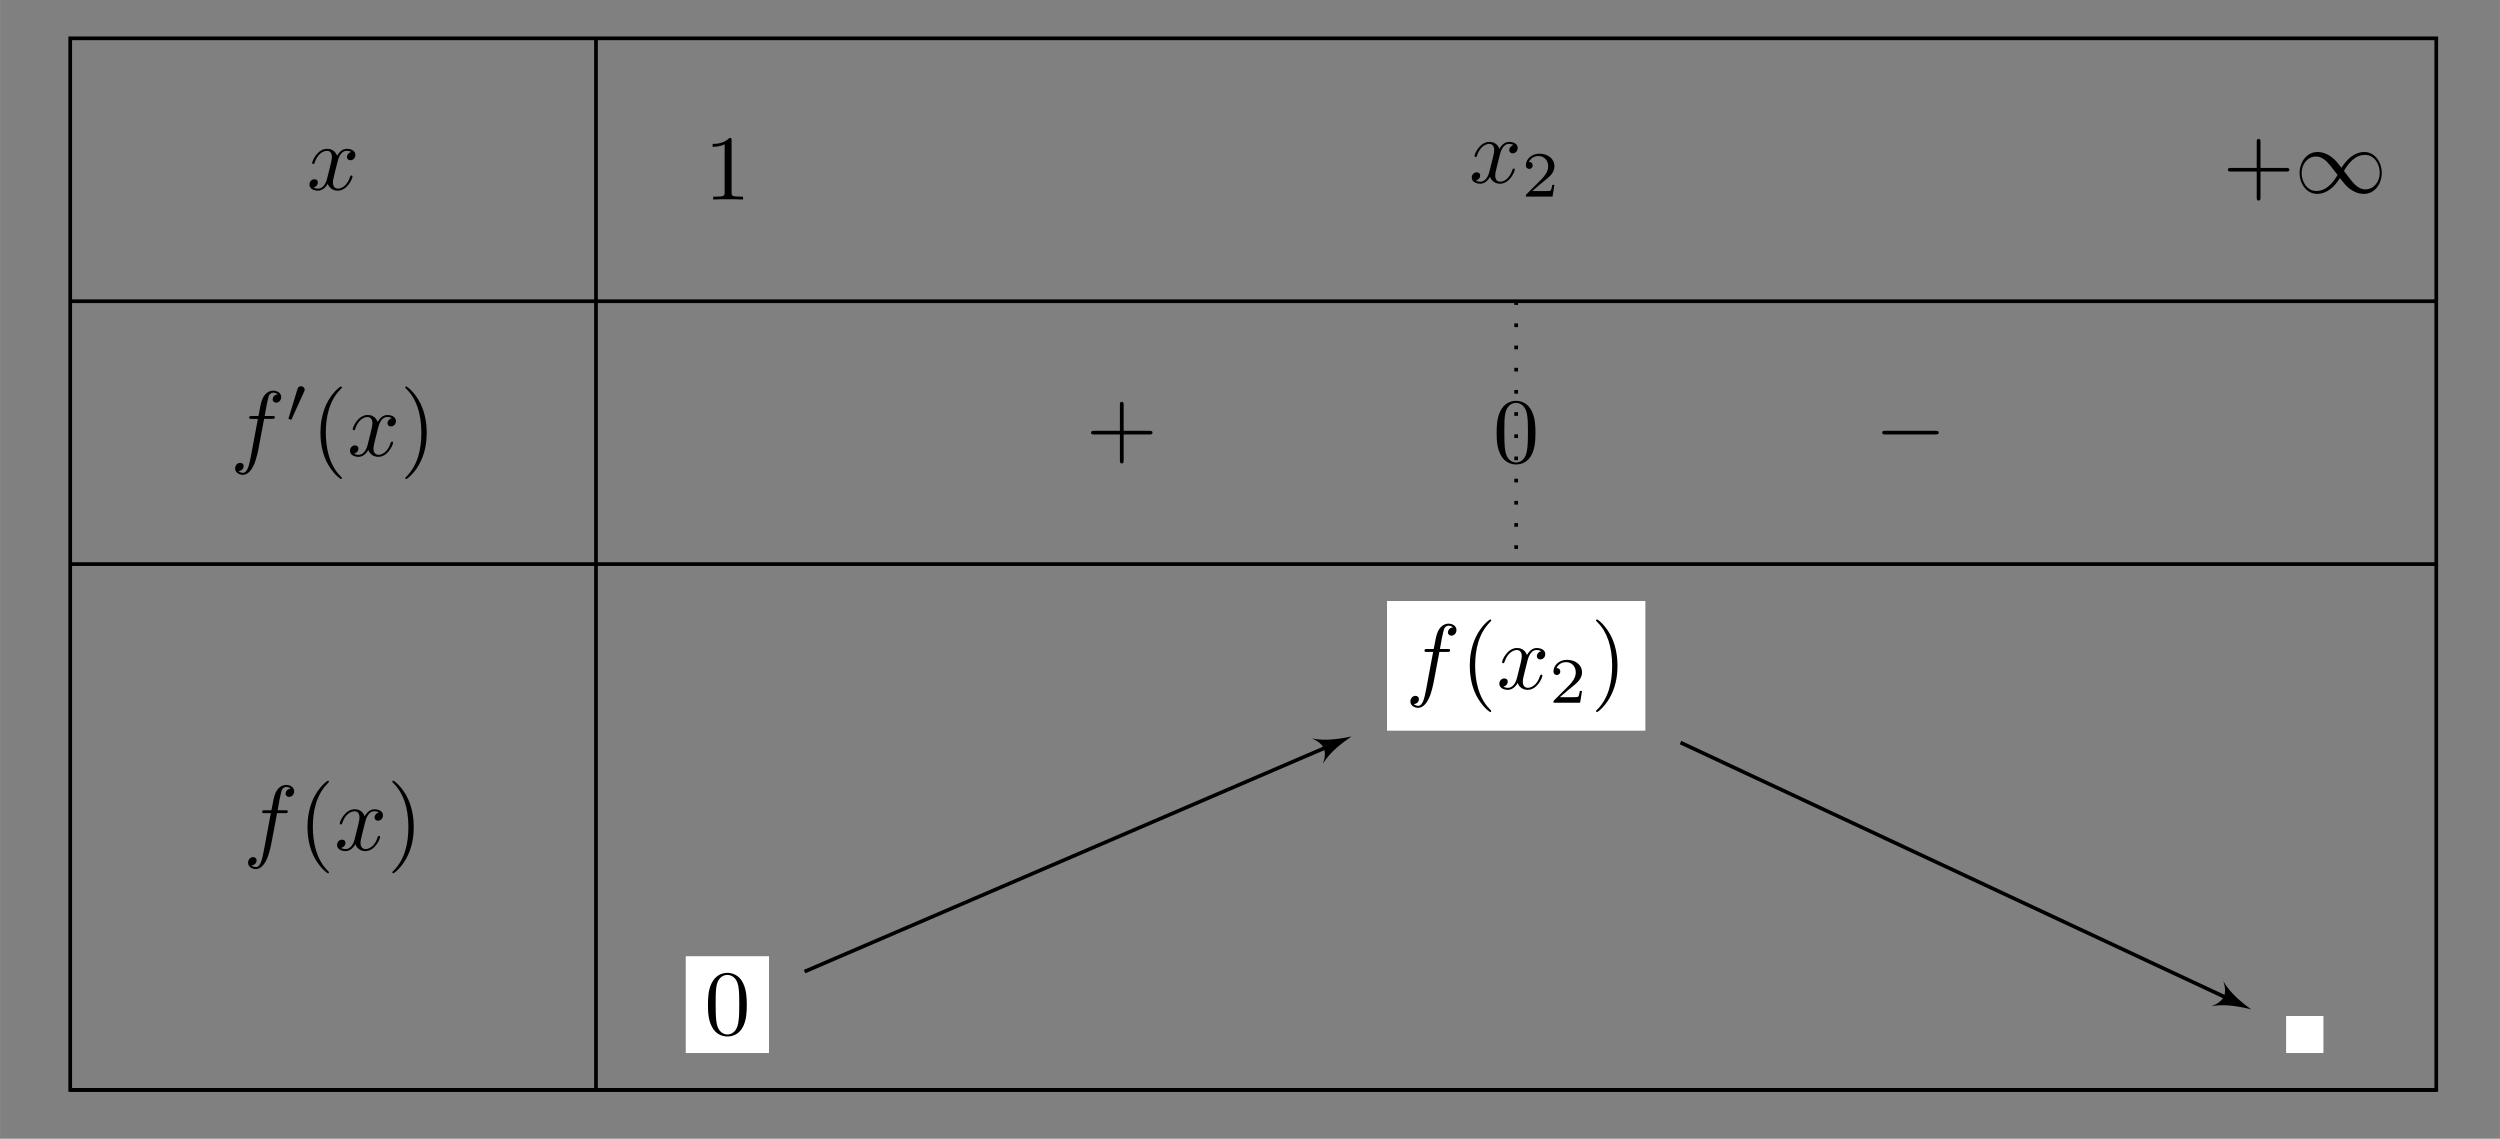 <?xml version="1.0" encoding="UTF-8" standalone="no"?>
<svg id="svg2" xmlns:rdf="http://www.w3.org/1999/02/22-rdf-syntax-ns#" xmlns="http://www.w3.org/2000/svg" height="122.78pt" width="269.55pt" version="1.1" xmlns:cc="http://creativecommons.org/ns#" xmlns:xlink="http://www.w3.org/1999/xlink" viewBox="0 0 269.553 122.785" xmlns:dc="http://purl.org/dc/elements/1.1/">
 <rect x="0" y="0" width="269.553" height="122.785" fill="#808080" stroke="none"/>
 <defs id="defs4">
  <g id="g6">
   <symbol id="glyph0-1" overflow="visible">
    <path id="path12" d="m3.328-3.016c0.062-0.25 0.297-1.172 0.984-1.172 0.047 0 0.297 0 0.5 0.125-0.281 0.062-0.469 0.297-0.469 0.547 0 0.156 0.109 0.344 0.375 0.344 0.219 0 0.531-0.172 0.531-0.578 0-0.516-0.578-0.656-0.922-0.656-0.578 0-0.922 0.531-1.047 0.75-0.25-0.656-0.781-0.75-1.078-0.75-1.031 0-1.609 1.281-1.609 1.531 0 0.109 0.109 0.109 0.125 0.109 0.078 0 0.109-0.031 0.125-0.109 0.344-1.062 1-1.312 1.344-1.312 0.187 0 0.531 0.094 0.531 0.672 0 0.312-0.172 0.969-0.531 2.375-0.156 0.609-0.516 1.031-0.953 1.031-0.062 0-0.281 0-0.5-0.125 0.25-0.062 0.469-0.266 0.469-0.547 0-0.266-0.219-0.344-0.359-0.344-0.312 0-0.547 0.25-0.547 0.578 0 0.453 0.484 0.656 0.922 0.656 0.672 0 1.031-0.703 1.047-0.75 0.125 0.359 0.484 0.75 1.078 0.75 1.031 0 1.594-1.281 1.594-1.531 0-0.109-0.078-0.109-0.109-0.109-0.094 0-0.109 0.047-0.141 0.109-0.328 1.078-1 1.312-1.312 1.312-0.391 0-0.547-0.312-0.547-0.656 0-0.219 0.047-0.437 0.156-0.875z"/>
   </symbol>
   <symbol id="glyph0-2" overflow="visible">
    <path id="path15" d="m3.656-3.984h0.859c0.203 0 0.297 0 0.297-0.203 0-0.109-0.094-0.109-0.266-0.109h-0.828l0.203-1.141c0.047-0.203 0.188-0.906 0.25-1.031 0.078-0.187 0.25-0.344 0.469-0.344 0.031 0 0.297 0 0.484 0.188-0.438 0.031-0.547 0.391-0.547 0.531 0 0.234 0.188 0.359 0.375 0.359 0.266 0 0.547-0.234 0.547-0.609 0-0.453-0.453-0.687-0.859-0.687-0.344 0-0.969 0.187-1.266 1.172-0.062 0.203-0.094 0.312-0.328 1.562h-0.688c-0.203 0-0.312 0-0.312 0.188 0 0.125 0.094 0.125 0.281 0.125h0.656l-0.734 3.938c-0.188 0.969-0.359 1.875-0.875 1.875-0.047 0-0.281 0-0.484-0.188 0.469-0.031 0.562-0.391 0.562-0.531 0-0.234-0.188-0.359-0.375-0.359-0.266 0-0.547 0.234-0.547 0.609 0 0.438 0.438 0.688 0.844 0.688 0.547 0 0.953-0.594 1.125-0.969 0.328-0.625 0.547-1.828 0.562-1.906z"/>
   </symbol>
   <symbol id="glyph1-1" overflow="visible">
    <path id="path21" d="m2.016-3.297c0.062-0.109 0.062-0.172 0.062-0.219 0-0.219-0.188-0.375-0.406-0.375-0.266 0-0.344 0.219-0.375 0.328l-0.922 3.016c-0.016 0.016-0.047 0.094-0.047 0.109 0 0.078 0.219 0.156 0.281 0.156 0.047 0 0.047-0.016 0.094-0.125z"/>
   </symbol>
   <symbol id="glyph2-1" overflow="visible">
    <path id="path27" d="m3.297 2.391c0-0.031 0-0.047-0.172-0.219-1.234-1.25-1.562-3.141-1.562-4.672 0-1.734 0.375-3.469 1.609-4.703 0.125-0.125 0.125-0.141 0.125-0.172 0-0.078-0.031-0.109-0.094-0.109-0.109 0-1 0.688-1.594 1.953-0.5 1.094-0.625 2.203-0.625 3.031 0 0.781 0.109 1.984 0.656 3.125 0.609 1.219 1.453 1.875 1.562 1.875 0.062 0 0.094-0.031 0.094-0.109z"/>
   </symbol>
   <symbol id="glyph2-2" overflow="visible">
    <path id="path30" d="m2.875-2.5c0-0.766-0.109-1.969-0.656-3.109-0.594-1.219-1.453-1.875-1.547-1.875-0.063 0-0.109 0.047-0.109 0.109 0 0.031 0 0.047 0.188 0.234 0.984 0.984 1.547 2.562 1.547 4.641 0 1.719-0.359 3.469-1.594 4.719-0.141 0.125-0.141 0.141-0.141 0.172 0 0.062 0.047 0.109 0.109 0.109 0.094 0 1-0.688 1.578-1.953 0.516-1.094 0.625-2.203 0.625-3.047z"/>
   </symbol>
   <symbol id="glyph2-3" overflow="visible">
    <path id="path33" d="m2.938-6.375c0-0.25 0-0.266-0.234-0.266-0.625 0.641-1.5 0.641-1.812 0.641l0 0.312c0.203 0 0.781 0 1.297-0.266v5.172c0 0.359-0.031 0.469-0.922 0.469h-0.312v0.312c0.344-0.031 1.203-0.031 1.609-0.031 0.391 0 1.266 0 1.609 0.031v-0.312h-0.312c-0.906 0-0.922-0.109-0.922-0.469z"/>
   </symbol>
   <symbol id="glyph2-4" overflow="visible">
    <path id="path36" d="m4.078-2.297h2.781c0.141 0 0.328 0 0.328-0.203 0-0.188-0.188-0.188-0.328-0.188h-2.781v-2.797c0-0.141 0-0.328-0.203-0.328s-0.203 0.188-0.203 0.328v2.797h-2.781c-0.141 0-0.328 0-0.328 0.188 0 0.203 0.188 0.203 0.328 0.203h2.781v2.797c0 0.141 0 0.328 0.203 0.328s0.203-0.188 0.203-0.328z"/>
   </symbol>
   <symbol id="glyph2-5" overflow="visible">
    <path id="path39" d="m4.578-3.188c0-0.797-0.047-1.594-0.391-2.328-0.453-0.969-1.281-1.125-1.688-1.125-0.609 0-1.328 0.266-1.75 1.188-0.312 0.688-0.359 1.469-0.359 2.266 0 0.75 0.031 1.641 0.453 2.406 0.422 0.797 1.156 1 1.641 1 0.531 0 1.297-0.203 1.734-1.156 0.312-0.688 0.359-1.469 0.359-2.25zm-2.094 3.188c-0.391 0-0.984-0.25-1.156-1.203-0.109-0.594-0.109-1.516-0.109-2.109 0-0.641 0-1.297 0.078-1.828 0.188-1.188 0.938-1.281 1.188-1.281 0.328 0 0.984 0.188 1.172 1.172 0.109 0.562 0.109 1.312 0.109 1.938 0 0.75 0 1.422-0.109 2.062-0.156 0.953-0.719 1.25-1.172 1.25z"/>
   </symbol>
   <symbol id="glyph3-1" overflow="visible">
    <path id="path45" d="m3.516-1.266h-0.234c-0.016 0.156-0.094 0.562-0.187 0.625-0.047 0.047-0.578 0.047-0.688 0.047h-1.281c0.734-0.641 0.984-0.844 1.391-1.172 0.516-0.406 1-0.844 1-1.5 0-0.844-0.734-1.359-1.625-1.359-0.859 0-1.453 0.609-1.453 1.25 0 0.344 0.297 0.391 0.375 0.391 0.156 0 0.359-0.125 0.359-0.375 0-0.125-0.047-0.375-0.406-0.375 0.219-0.484 0.687-0.641 1.016-0.641 0.703 0 1.063 0.547 1.063 1.109 0 0.609-0.438 1.078-0.656 1.328l-1.672 1.672c-0.078 0.062-0.078 0.078-0.078 0.266h2.875z"/>
   </symbol>
   <symbol id="glyph4-1" overflow="visible">
    <path id="path51" d="m5.062-2.703c-0.531-0.672-0.656-0.828-0.969-1.078-0.563-0.453-1.109-0.625-1.625-0.625-1.156 0-1.922 1.094-1.922 2.266-0 1.141 0.734 2.25 1.891 2.25 1.141-0 1.969-0.906 2.453-1.703 0.547 0.672 0.656 0.828 0.969 1.078 0.562 0.453 1.125 0.625 1.625 0.625 1.172 0 1.922-1.094 1.922-2.266 0-1.141-0.734-2.25-1.875-2.25-1.156 0-1.984 0.906-2.469 1.703zm0.266 0.344c0.406-0.719 1.141-1.734 2.266-1.734 1.062 0 1.594 1.047 1.594 1.938 0 0.984-0.672 1.781-1.547 1.781-0.578 0-1.016-0.406-1.234-0.625-0.25-0.266-0.469-0.578-1.078-1.359zm-0.688 0.422c-0.406 0.719-1.156 1.734-2.281 1.734-1.047-0-1.594-1.047-1.594-1.938 0-0.984 0.672-1.781 1.547-1.781 0.578 0 1.031 0.406 1.234 0.625 0.25 0.266 0.484 0.578 1.094 1.359z"/>
   </symbol>
   <symbol id="glyph4-2" overflow="visible">
    <path id="path54" d="m6.562-2.297c0.172 0 0.359 0 0.359-0.203 0-0.188-0.188-0.188-0.359-0.188h-5.391c-0.172 0-0.344 0-0.344 0.188 0 0.203 0.172 0.203 0.344 0.203z"/>
   </symbol>
  </g>
 </defs>
 <g id="surface123">
  <g id="g57">
   <use id="use59" y="20.45" x="33.065" xlink:href="#glyph0-1"/>
  </g>
  <g id="g61">
   <use id="use63" y="49.151" x="24.818" xlink:href="#glyph0-2"/>
  </g>
  <g id="g65">
   <use id="use67" y="45.536" x="30.768" xlink:href="#glyph1-1"/>
  </g>
  <g id="g69">
   <use id="use71" y="49.151" x="33.563" xlink:href="#glyph2-1"/>
  </g>
  <g id="g73">
   <use id="use75" y="49.151" x="37.437" xlink:href="#glyph0-1"/>
  </g>
  <g id="g77">
   <use id="use79" y="49.151" x="43.131" xlink:href="#glyph2-2"/>
  </g>
  <g id="g81">
   <use id="use83" y="91.662" x="26.215" xlink:href="#glyph0-2"/>
  </g>
  <g id="g85">
   <use id="use87" y="91.662" x="32.165" xlink:href="#glyph2-1"/>
  </g>
  <g id="g89">
   <use id="use91" y="91.662" x="36.04" xlink:href="#glyph0-1"/>
  </g>
  <g id="g93">
   <use id="use95" y="91.662" x="41.733" xlink:href="#glyph2-2"/>
  </g>
  <path id="path97" d="m0.001-28.348h255.12" transform="matrix(1,0,0,-1,7.565,4.132)" stroke="#000" stroke-miterlimit="10" stroke-width=".399" fill="none"/>
  <path id="path99" d="m0.001-56.692h255.12" transform="matrix(1,0,0,-1,7.565,4.132)" stroke="#000" stroke-miterlimit="10" stroke-width=".399" fill="none"/>
  <path id="path101" d="m0.001-113.39h255.12" transform="matrix(1,0,0,-1,7.565,4.132)" stroke="#000" stroke-miterlimit="10" stroke-width=".399" fill="none"/>
  <path id="path103" d="m0.001-0.001v-113.39h255.12v113.39z" transform="matrix(1,0,0,-1,7.565,4.132)" stroke="#000" stroke-miterlimit="10" stroke-width=".399" fill="none"/>
  <path id="path105" d="m56.693-0.001v-113.39" transform="matrix(1,0,0,-1,7.565,4.132)" stroke="#000" stroke-miterlimit="10" stroke-width=".399" fill="none"/>
  <g id="g107">
   <use id="use109" y="21.516" x="75.941" xlink:href="#glyph2-3"/>
  </g>
  <g id="g111">
   <use id="use113" y="19.703" x="158.389" xlink:href="#glyph0-1"/>
  </g>
  <g id="g115">
   <use id="use117" y="21.197" x="164.083" xlink:href="#glyph3-1"/>
  </g>
  <g id="g119">
   <use id="use121" y="20.796" x="239.654" xlink:href="#glyph2-4"/>
  </g>
  <g id="g123">
   <use id="use125" y="20.796" x="247.403" xlink:href="#glyph4-1"/>
  </g>
  <g id="g127">
   <use id="use129" y="49.142" x="117.076" xlink:href="#glyph2-4"/>
  </g>
  <path id="path131" d="m155.91-28.348v-28.344" transform="matrix(1,0,0,-1,7.565,4.132)" stroke="#000" stroke-dasharray="0.399,1.993" stroke-miterlimit="10" stroke-width=".399" fill="none"/>
  <g id="g133">
   <use id="use135" y="49.862" x="160.98" xlink:href="#glyph2-5"/>
  </g>
  <g id="g137">
   <use id="use139" y="49.142" x="202.116" xlink:href="#glyph4-2"/>
  </g>
  <path id="path141" d="m73.949 113.54h8.965v-10.41h-8.965z" fill="#fff"/>
  <g id="g143">
   <use id="use145" y="111.54" x="75.941" xlink:href="#glyph2-5"/>
  </g>
  <path id="path147" d="m73.949 113.54h8.965v-10.41h-8.965z" fill="#fff"/>
  <g id="g149">
   <use id="use151" y="111.54" x="75.941" xlink:href="#glyph2-5"/>
  </g>
  <path id="path153" d="m149.55 78.758h27.84v-13.946h-27.84z" fill="#fff"/>
  <g id="g155">
   <use id="use157" y="74.275" x="151.54" xlink:href="#glyph0-2"/>
  </g>
  <g id="g159">
   <use id="use161" y="74.275" x="157.49" xlink:href="#glyph2-1"/>
  </g>
  <g id="g163">
   <use id="use165" y="74.275" x="161.364" xlink:href="#glyph0-1"/>
  </g>
  <g id="g167">
   <use id="use169" y="75.769" x="167.058" xlink:href="#glyph3-1"/>
  </g>
  <g id="g171">
   <use id="use173" y="74.275" x="171.527" xlink:href="#glyph2-2"/>
  </g>
  <path id="path175" d="m149.55 78.758h27.84v-13.946h-27.84z" fill="#fff"/>
  <g id="g177">
   <use id="use179" y="74.275" x="151.54" xlink:href="#glyph0-2"/>
  </g>
  <g id="g181">
   <use id="use183" y="74.275" x="157.49" xlink:href="#glyph2-1"/>
  </g>
  <g id="g185">
   <use id="use187" y="74.275" x="161.364" xlink:href="#glyph0-1"/>
  </g>
  <g id="g189">
   <use id="use191" y="75.769" x="167.058" xlink:href="#glyph3-1"/>
  </g>
  <g id="g193">
   <use id="use195" y="74.275" x="171.527" xlink:href="#glyph2-2"/>
  </g>
  <path id="path197" d="m79.181-100.63l56.769 24.407" transform="matrix(1,0,0,-1,7.565,4.132)" stroke="#000" stroke-miterlimit="10" stroke-width=".399" fill="none"/>
  <path id="path199" d="m145.72 79.406c-1 0.211-2.81 0.555-4.27 0.203 1.35 0.618 1.67 1.352 1.19 2.754 0.74-1.301 2.24-2.379 3.08-2.957z"/>
  <path id="path201" d="m246.52 113.54h3.98v-3.99h-3.98z" fill="#fff"/>
  <path id="path203" d="m246.52 113.54h3.98v-3.99h-3.98z" fill="#fff"/>
  <path id="path205" d="m173.63-75.934l59.35-27.746" transform="matrix(1,0,0,-1,7.565,4.132)" stroke="#000" stroke-miterlimit="10" stroke-width=".399" fill="none"/>
  <path id="path207" d="m242.72 108.83c-0.82-0.6-2.28-1.72-2.99-3.04 0.44 1.41 0.1 2.14-1.27 2.71 1.47-0.31 3.27 0.09 4.26 0.33z"/>
 </g>
</svg>
